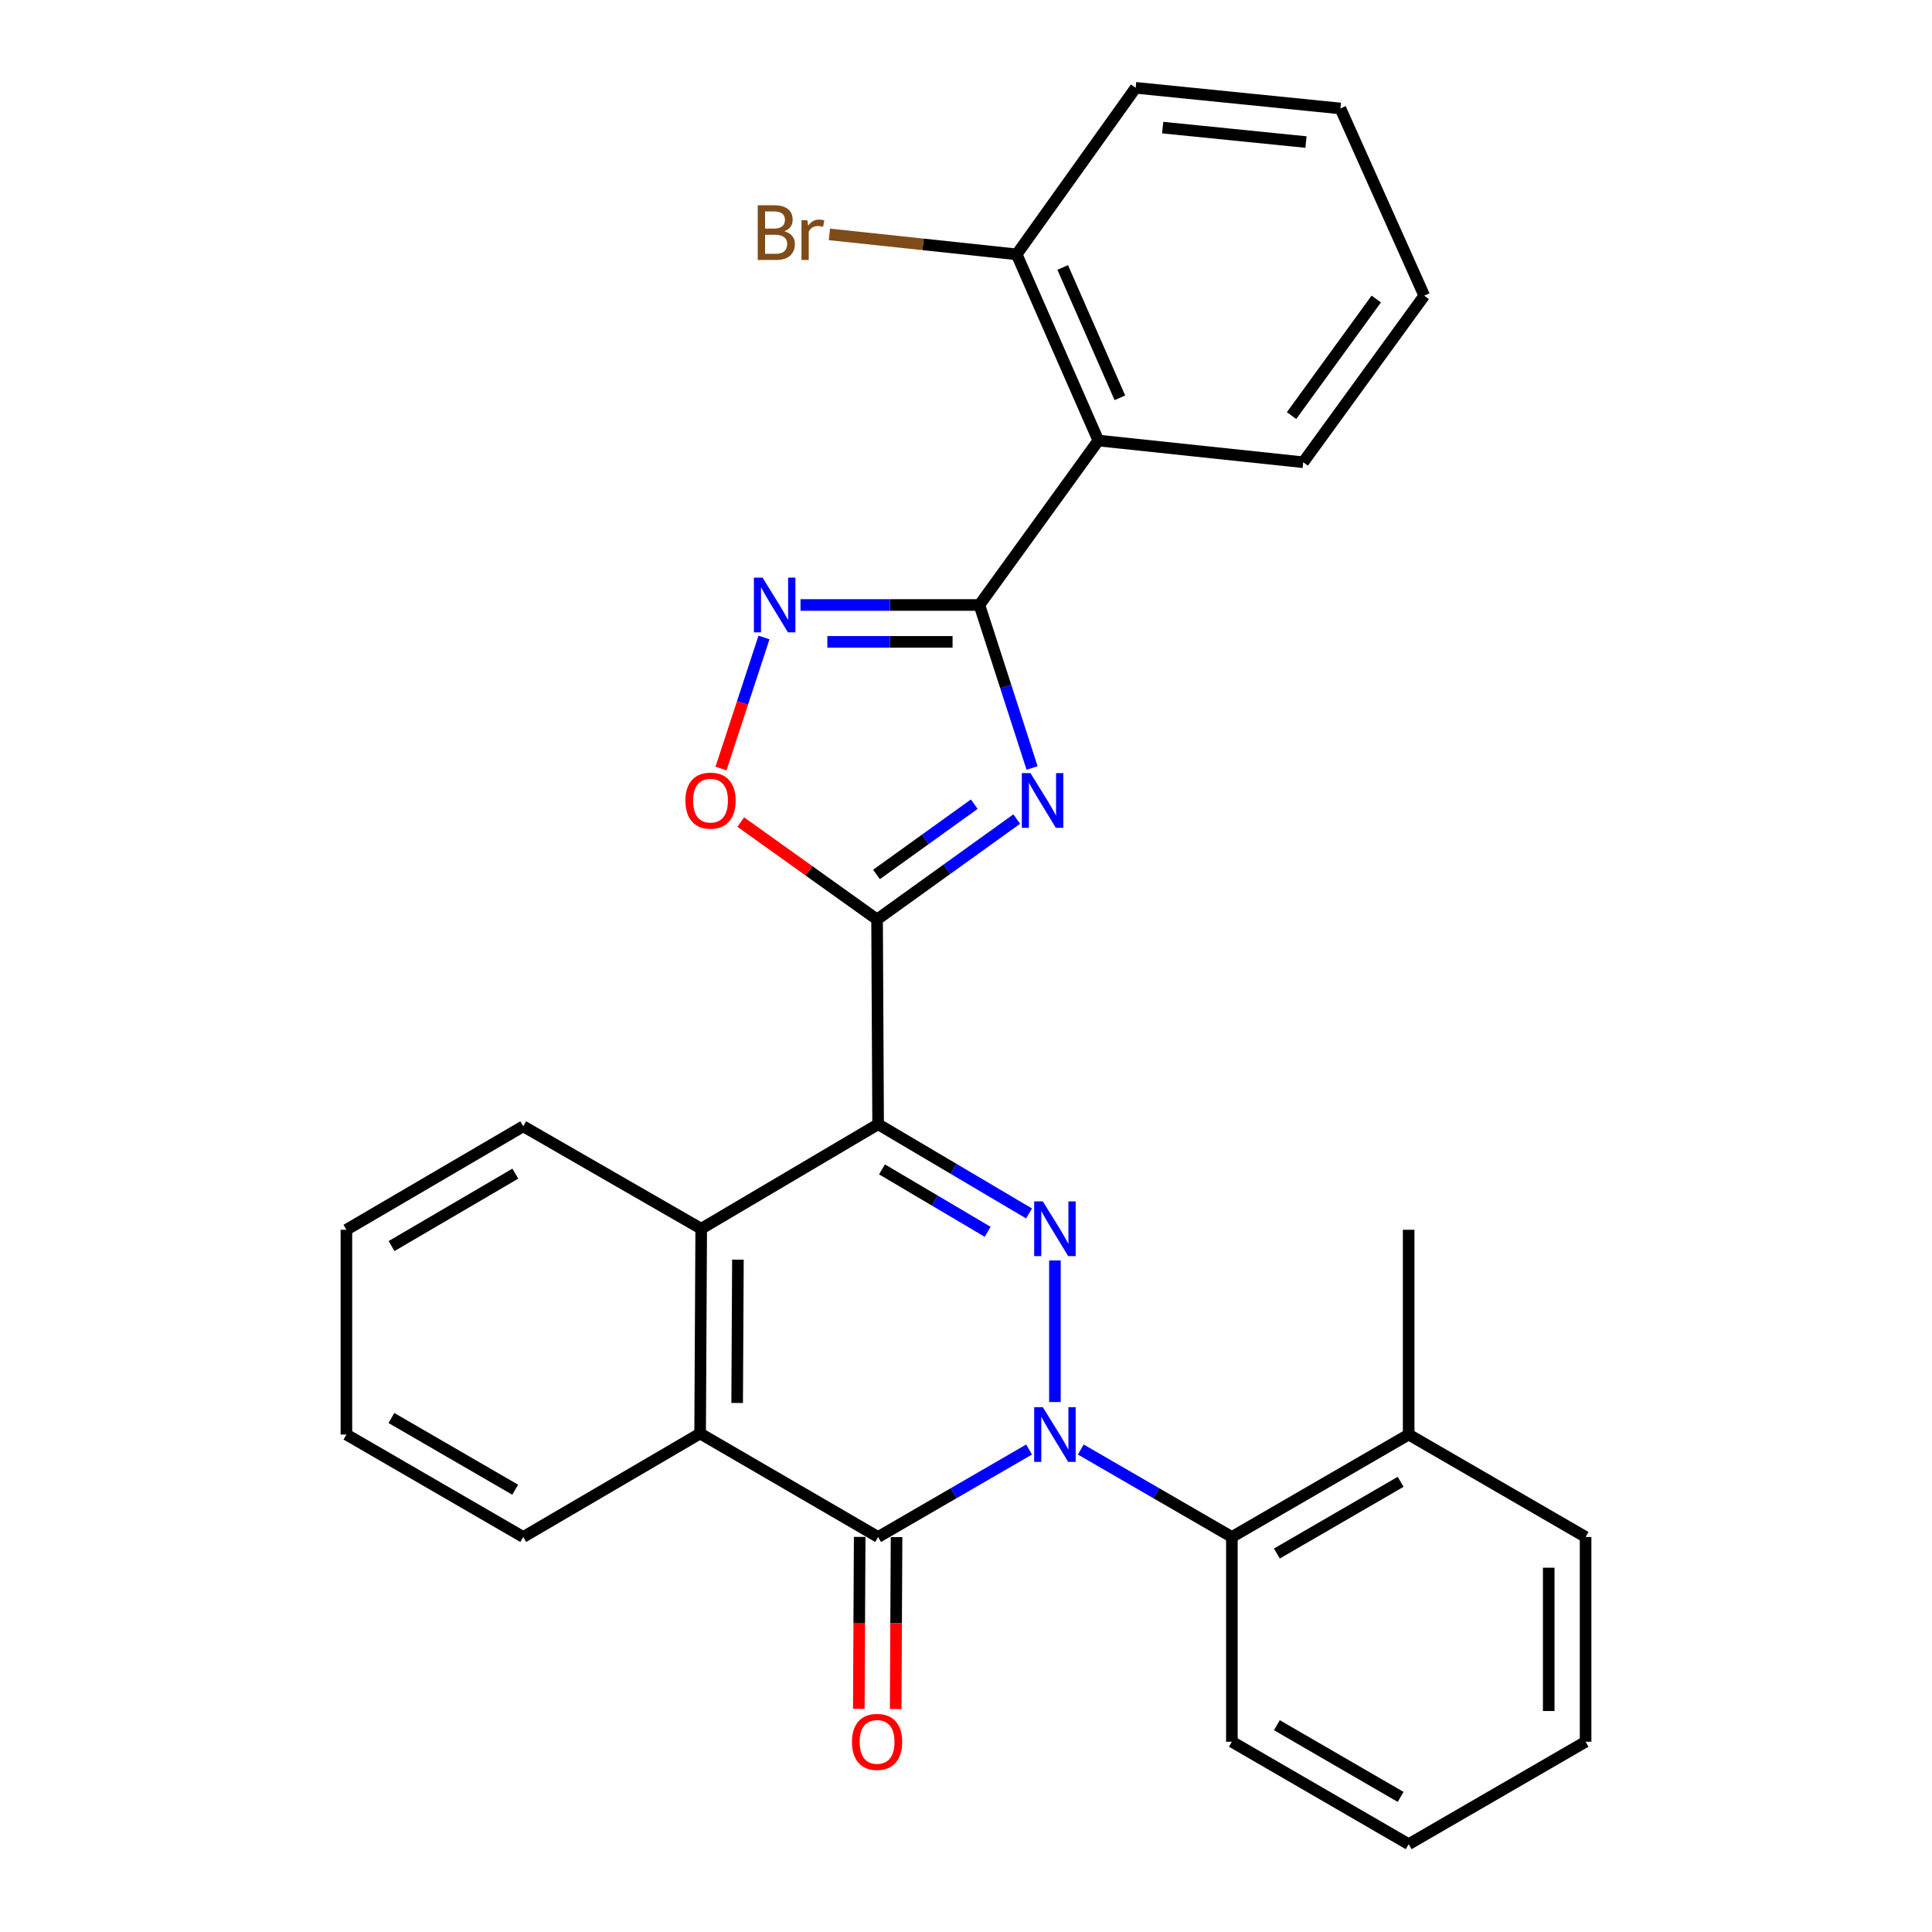 <?xml version='1.0' encoding='iso-8859-1'?>
<svg version='1.1' baseProfile='full'
              xmlns='http://www.w3.org/2000/svg'
                      xmlns:rdkit='http://www.rdkit.org/xml'
                      xmlns:xlink='http://www.w3.org/1999/xlink'
                  xml:space='preserve'
width='1000px' height='1000px' viewBox='0 0 1000 1000'>
<!-- END OF HEADER -->
<rect style='opacity:1.0;fill:#FFFFFF;stroke:none' width='1000' height='1000' x='0' y='0'> </rect>
<path class='bond-1' d='M 546.028,725.692 L 546.028,652.398' style='fill:none;fill-rule:evenodd;stroke:#0000FF;stroke-width:6px;stroke-linecap:butt;stroke-linejoin:miter;stroke-opacity:1' />
<path class='bond-4' d='M 532.644,750.27 L 493.578,772.905' style='fill:none;fill-rule:evenodd;stroke:#0000FF;stroke-width:6px;stroke-linecap:butt;stroke-linejoin:miter;stroke-opacity:1' />
<path class='bond-4' d='M 493.578,772.905 L 454.513,795.541' style='fill:none;fill-rule:evenodd;stroke:#000000;stroke-width:6px;stroke-linecap:butt;stroke-linejoin:miter;stroke-opacity:1' />
<path class='bond-11' d='M 559.414,750.264 L 598.516,772.903' style='fill:none;fill-rule:evenodd;stroke:#0000FF;stroke-width:6px;stroke-linecap:butt;stroke-linejoin:miter;stroke-opacity:1' />
<path class='bond-11' d='M 598.516,772.903 L 637.618,795.541' style='fill:none;fill-rule:evenodd;stroke:#000000;stroke-width:6px;stroke-linecap:butt;stroke-linejoin:miter;stroke-opacity:1' />
<path class='bond-0' d='M 454.513,581.909 L 493.572,604.993' style='fill:none;fill-rule:evenodd;stroke:#000000;stroke-width:6px;stroke-linecap:butt;stroke-linejoin:miter;stroke-opacity:1' />
<path class='bond-0' d='M 493.572,604.993 L 532.631,628.078' style='fill:none;fill-rule:evenodd;stroke:#0000FF;stroke-width:6px;stroke-linecap:butt;stroke-linejoin:miter;stroke-opacity:1' />
<path class='bond-0' d='M 456.52,605.265 L 483.861,621.424' style='fill:none;fill-rule:evenodd;stroke:#000000;stroke-width:6px;stroke-linecap:butt;stroke-linejoin:miter;stroke-opacity:1' />
<path class='bond-0' d='M 483.861,621.424 L 511.202,637.583' style='fill:none;fill-rule:evenodd;stroke:#0000FF;stroke-width:6px;stroke-linecap:butt;stroke-linejoin:miter;stroke-opacity:1' />
<path class='bond-2' d='M 454.513,581.909 L 453.972,475.91' style='fill:none;fill-rule:evenodd;stroke:#000000;stroke-width:6px;stroke-linecap:butt;stroke-linejoin:miter;stroke-opacity:1' />
<path class='bond-29' d='M 454.513,581.909 L 362.944,635.996' style='fill:none;fill-rule:evenodd;stroke:#000000;stroke-width:6px;stroke-linecap:butt;stroke-linejoin:miter;stroke-opacity:1' />
<path class='bond-3' d='M 453.972,475.91 L 490.114,449.927' style='fill:none;fill-rule:evenodd;stroke:#000000;stroke-width:6px;stroke-linecap:butt;stroke-linejoin:miter;stroke-opacity:1' />
<path class='bond-3' d='M 490.114,449.927 L 526.257,423.944' style='fill:none;fill-rule:evenodd;stroke:#0000FF;stroke-width:6px;stroke-linecap:butt;stroke-linejoin:miter;stroke-opacity:1' />
<path class='bond-3' d='M 453.674,452.618 L 478.974,434.43' style='fill:none;fill-rule:evenodd;stroke:#000000;stroke-width:6px;stroke-linecap:butt;stroke-linejoin:miter;stroke-opacity:1' />
<path class='bond-3' d='M 478.974,434.43 L 504.274,416.242' style='fill:none;fill-rule:evenodd;stroke:#0000FF;stroke-width:6px;stroke-linecap:butt;stroke-linejoin:miter;stroke-opacity:1' />
<path class='bond-9' d='M 453.972,475.91 L 418.694,450.708' style='fill:none;fill-rule:evenodd;stroke:#000000;stroke-width:6px;stroke-linecap:butt;stroke-linejoin:miter;stroke-opacity:1' />
<path class='bond-9' d='M 418.694,450.708 L 383.417,425.506' style='fill:none;fill-rule:evenodd;stroke:#FF0000;stroke-width:6px;stroke-linecap:butt;stroke-linejoin:miter;stroke-opacity:1' />
<path class='bond-5' d='M 534.199,397.508 L 520.567,355.325' style='fill:none;fill-rule:evenodd;stroke:#0000FF;stroke-width:6px;stroke-linecap:butt;stroke-linejoin:miter;stroke-opacity:1' />
<path class='bond-5' d='M 520.567,355.325 L 506.934,313.141' style='fill:none;fill-rule:evenodd;stroke:#000000;stroke-width:6px;stroke-linecap:butt;stroke-linejoin:miter;stroke-opacity:1' />
<path class='bond-8' d='M 454.513,795.541 L 362.382,741.974' style='fill:none;fill-rule:evenodd;stroke:#000000;stroke-width:6px;stroke-linecap:butt;stroke-linejoin:miter;stroke-opacity:1' />
<path class='bond-12' d='M 444.97,795.492 L 444.743,839.997' style='fill:none;fill-rule:evenodd;stroke:#000000;stroke-width:6px;stroke-linecap:butt;stroke-linejoin:miter;stroke-opacity:1' />
<path class='bond-12' d='M 444.743,839.997 L 444.516,884.501' style='fill:none;fill-rule:evenodd;stroke:#FF0000;stroke-width:6px;stroke-linecap:butt;stroke-linejoin:miter;stroke-opacity:1' />
<path class='bond-12' d='M 464.055,795.59 L 463.828,840.094' style='fill:none;fill-rule:evenodd;stroke:#000000;stroke-width:6px;stroke-linecap:butt;stroke-linejoin:miter;stroke-opacity:1' />
<path class='bond-12' d='M 463.828,840.094 L 463.601,884.598' style='fill:none;fill-rule:evenodd;stroke:#FF0000;stroke-width:6px;stroke-linecap:butt;stroke-linejoin:miter;stroke-opacity:1' />
<path class='bond-10' d='M 506.934,313.141 L 568.507,228.019' style='fill:none;fill-rule:evenodd;stroke:#000000;stroke-width:6px;stroke-linecap:butt;stroke-linejoin:miter;stroke-opacity:1' />
<path class='bond-32' d='M 506.934,313.141 L 460.64,313.141' style='fill:none;fill-rule:evenodd;stroke:#000000;stroke-width:6px;stroke-linecap:butt;stroke-linejoin:miter;stroke-opacity:1' />
<path class='bond-32' d='M 460.64,313.141 L 414.346,313.141' style='fill:none;fill-rule:evenodd;stroke:#0000FF;stroke-width:6px;stroke-linecap:butt;stroke-linejoin:miter;stroke-opacity:1' />
<path class='bond-32' d='M 493.046,332.227 L 460.64,332.227' style='fill:none;fill-rule:evenodd;stroke:#000000;stroke-width:6px;stroke-linecap:butt;stroke-linejoin:miter;stroke-opacity:1' />
<path class='bond-32' d='M 460.64,332.227 L 428.234,332.227' style='fill:none;fill-rule:evenodd;stroke:#0000FF;stroke-width:6px;stroke-linecap:butt;stroke-linejoin:miter;stroke-opacity:1' />
<path class='bond-6' d='M 395.439,329.963 L 384.316,363.875' style='fill:none;fill-rule:evenodd;stroke:#0000FF;stroke-width:6px;stroke-linecap:butt;stroke-linejoin:miter;stroke-opacity:1' />
<path class='bond-6' d='M 384.316,363.875 L 373.193,397.787' style='fill:none;fill-rule:evenodd;stroke:#FF0000;stroke-width:6px;stroke-linecap:butt;stroke-linejoin:miter;stroke-opacity:1' />
<path class='bond-7' d='M 362.944,635.996 L 362.382,741.974' style='fill:none;fill-rule:evenodd;stroke:#000000;stroke-width:6px;stroke-linecap:butt;stroke-linejoin:miter;stroke-opacity:1' />
<path class='bond-7' d='M 381.945,651.994 L 381.552,726.178' style='fill:none;fill-rule:evenodd;stroke:#000000;stroke-width:6px;stroke-linecap:butt;stroke-linejoin:miter;stroke-opacity:1' />
<path class='bond-17' d='M 362.944,635.996 L 270.824,582.969' style='fill:none;fill-rule:evenodd;stroke:#000000;stroke-width:6px;stroke-linecap:butt;stroke-linejoin:miter;stroke-opacity:1' />
<path class='bond-18' d='M 362.382,741.974 L 270.824,795.541' style='fill:none;fill-rule:evenodd;stroke:#000000;stroke-width:6px;stroke-linecap:butt;stroke-linejoin:miter;stroke-opacity:1' />
<path class='bond-13' d='M 568.507,228.019 L 526.232,131.658' style='fill:none;fill-rule:evenodd;stroke:#000000;stroke-width:6px;stroke-linecap:butt;stroke-linejoin:miter;stroke-opacity:1' />
<path class='bond-13' d='M 579.643,205.897 L 550.051,138.445' style='fill:none;fill-rule:evenodd;stroke:#000000;stroke-width:6px;stroke-linecap:butt;stroke-linejoin:miter;stroke-opacity:1' />
<path class='bond-16' d='M 568.507,228.019 L 674.549,239.259' style='fill:none;fill-rule:evenodd;stroke:#000000;stroke-width:6px;stroke-linecap:butt;stroke-linejoin:miter;stroke-opacity:1' />
<path class='bond-14' d='M 637.618,795.541 L 729.123,742.515' style='fill:none;fill-rule:evenodd;stroke:#000000;stroke-width:6px;stroke-linecap:butt;stroke-linejoin:miter;stroke-opacity:1' />
<path class='bond-14' d='M 660.913,804.1 L 724.967,766.982' style='fill:none;fill-rule:evenodd;stroke:#000000;stroke-width:6px;stroke-linecap:butt;stroke-linejoin:miter;stroke-opacity:1' />
<path class='bond-19' d='M 637.618,795.541 L 637.618,901.519' style='fill:none;fill-rule:evenodd;stroke:#000000;stroke-width:6px;stroke-linecap:butt;stroke-linejoin:miter;stroke-opacity:1' />
<path class='bond-15' d='M 526.232,131.658 L 477.763,126.489' style='fill:none;fill-rule:evenodd;stroke:#000000;stroke-width:6px;stroke-linecap:butt;stroke-linejoin:miter;stroke-opacity:1' />
<path class='bond-15' d='M 477.763,126.489 L 429.294,121.32' style='fill:none;fill-rule:evenodd;stroke:#7F4C19;stroke-width:6px;stroke-linecap:butt;stroke-linejoin:miter;stroke-opacity:1' />
<path class='bond-20' d='M 526.232,131.658 L 587.815,45.455' style='fill:none;fill-rule:evenodd;stroke:#000000;stroke-width:6px;stroke-linecap:butt;stroke-linejoin:miter;stroke-opacity:1' />
<path class='bond-21' d='M 729.123,742.515 L 729.123,636.526' style='fill:none;fill-rule:evenodd;stroke:#000000;stroke-width:6px;stroke-linecap:butt;stroke-linejoin:miter;stroke-opacity:1' />
<path class='bond-22' d='M 729.123,742.515 L 820.702,795.541' style='fill:none;fill-rule:evenodd;stroke:#000000;stroke-width:6px;stroke-linecap:butt;stroke-linejoin:miter;stroke-opacity:1' />
<path class='bond-23' d='M 674.549,239.259 L 737.192,153.055' style='fill:none;fill-rule:evenodd;stroke:#000000;stroke-width:6px;stroke-linecap:butt;stroke-linejoin:miter;stroke-opacity:1' />
<path class='bond-23' d='M 668.506,215.108 L 712.356,154.766' style='fill:none;fill-rule:evenodd;stroke:#000000;stroke-width:6px;stroke-linecap:butt;stroke-linejoin:miter;stroke-opacity:1' />
<path class='bond-31' d='M 270.824,582.969 L 179.298,636.526' style='fill:none;fill-rule:evenodd;stroke:#000000;stroke-width:6px;stroke-linecap:butt;stroke-linejoin:miter;stroke-opacity:1' />
<path class='bond-31' d='M 266.734,607.476 L 202.666,644.965' style='fill:none;fill-rule:evenodd;stroke:#000000;stroke-width:6px;stroke-linecap:butt;stroke-linejoin:miter;stroke-opacity:1' />
<path class='bond-24' d='M 270.824,795.541 L 179.298,742.515' style='fill:none;fill-rule:evenodd;stroke:#000000;stroke-width:6px;stroke-linecap:butt;stroke-linejoin:miter;stroke-opacity:1' />
<path class='bond-24' d='M 266.663,771.073 L 202.594,733.954' style='fill:none;fill-rule:evenodd;stroke:#000000;stroke-width:6px;stroke-linecap:butt;stroke-linejoin:miter;stroke-opacity:1' />
<path class='bond-26' d='M 637.618,901.519 L 729.123,954.545' style='fill:none;fill-rule:evenodd;stroke:#000000;stroke-width:6px;stroke-linecap:butt;stroke-linejoin:miter;stroke-opacity:1' />
<path class='bond-26' d='M 660.913,892.96 L 724.967,930.078' style='fill:none;fill-rule:evenodd;stroke:#000000;stroke-width:6px;stroke-linecap:butt;stroke-linejoin:miter;stroke-opacity:1' />
<path class='bond-33' d='M 587.815,45.455 L 693.793,56.142' style='fill:none;fill-rule:evenodd;stroke:#000000;stroke-width:6px;stroke-linecap:butt;stroke-linejoin:miter;stroke-opacity:1' />
<path class='bond-33' d='M 601.797,66.047 L 675.982,73.529' style='fill:none;fill-rule:evenodd;stroke:#000000;stroke-width:6px;stroke-linecap:butt;stroke-linejoin:miter;stroke-opacity:1' />
<path class='bond-30' d='M 820.702,795.541 L 820.702,901.519' style='fill:none;fill-rule:evenodd;stroke:#000000;stroke-width:6px;stroke-linecap:butt;stroke-linejoin:miter;stroke-opacity:1' />
<path class='bond-30' d='M 801.617,811.438 L 801.617,885.622' style='fill:none;fill-rule:evenodd;stroke:#000000;stroke-width:6px;stroke-linecap:butt;stroke-linejoin:miter;stroke-opacity:1' />
<path class='bond-28' d='M 737.192,153.055 L 693.793,56.142' style='fill:none;fill-rule:evenodd;stroke:#000000;stroke-width:6px;stroke-linecap:butt;stroke-linejoin:miter;stroke-opacity:1' />
<path class='bond-25' d='M 179.298,742.515 L 179.298,636.526' style='fill:none;fill-rule:evenodd;stroke:#000000;stroke-width:6px;stroke-linecap:butt;stroke-linejoin:miter;stroke-opacity:1' />
<path class='bond-27' d='M 729.123,954.545 L 820.702,901.519' style='fill:none;fill-rule:evenodd;stroke:#000000;stroke-width:6px;stroke-linecap:butt;stroke-linejoin:miter;stroke-opacity:1' />
<path  class='atom-0' d='M 539.768 728.355
L 549.048 743.355
Q 549.968 744.835, 551.448 747.515
Q 552.928 750.195, 553.008 750.355
L 553.008 728.355
L 556.768 728.355
L 556.768 756.675
L 552.888 756.675
L 542.928 740.275
Q 541.768 738.355, 540.528 736.155
Q 539.328 733.955, 538.968 733.275
L 538.968 756.675
L 535.288 756.675
L 535.288 728.355
L 539.768 728.355
' fill='#0000FF'/>
<path  class='atom-2' d='M 539.768 621.836
L 549.048 636.836
Q 549.968 638.316, 551.448 640.996
Q 552.928 643.676, 553.008 643.836
L 553.008 621.836
L 556.768 621.836
L 556.768 650.156
L 552.888 650.156
L 542.928 633.756
Q 541.768 631.836, 540.528 629.636
Q 539.328 627.436, 538.968 626.756
L 538.968 650.156
L 535.288 650.156
L 535.288 621.836
L 539.768 621.836
' fill='#0000FF'/>
<path  class='atom-4' d='M 533.374 400.167
L 542.654 415.167
Q 543.574 416.647, 545.054 419.327
Q 546.534 422.007, 546.614 422.167
L 546.614 400.167
L 550.374 400.167
L 550.374 428.487
L 546.494 428.487
L 536.534 412.087
Q 535.374 410.167, 534.134 407.967
Q 532.934 405.767, 532.574 405.087
L 532.574 428.487
L 528.894 428.487
L 528.894 400.167
L 533.374 400.167
' fill='#0000FF'/>
<path  class='atom-7' d='M 394.696 298.981
L 403.976 313.981
Q 404.896 315.461, 406.376 318.141
Q 407.856 320.821, 407.936 320.981
L 407.936 298.981
L 411.696 298.981
L 411.696 327.301
L 407.816 327.301
L 397.856 310.901
Q 396.696 308.981, 395.456 306.781
Q 394.256 304.581, 393.896 303.901
L 393.896 327.301
L 390.216 327.301
L 390.216 298.981
L 394.696 298.981
' fill='#0000FF'/>
<path  class='atom-10' d='M 354.768 414.407
Q 354.768 407.607, 358.128 403.807
Q 361.488 400.007, 367.768 400.007
Q 374.048 400.007, 377.408 403.807
Q 380.768 407.607, 380.768 414.407
Q 380.768 421.287, 377.368 425.207
Q 373.968 429.087, 367.768 429.087
Q 361.528 429.087, 358.128 425.207
Q 354.768 421.327, 354.768 414.407
M 367.768 425.887
Q 372.088 425.887, 374.408 423.007
Q 376.768 420.087, 376.768 414.407
Q 376.768 408.847, 374.408 406.047
Q 372.088 403.207, 367.768 403.207
Q 363.448 403.207, 361.088 406.007
Q 358.768 408.807, 358.768 414.407
Q 358.768 420.127, 361.088 423.007
Q 363.448 425.887, 367.768 425.887
' fill='#FF0000'/>
<path  class='atom-13' d='M 440.972 901.599
Q 440.972 894.799, 444.332 890.999
Q 447.692 887.199, 453.972 887.199
Q 460.252 887.199, 463.612 890.999
Q 466.972 894.799, 466.972 901.599
Q 466.972 908.479, 463.572 912.399
Q 460.172 916.279, 453.972 916.279
Q 447.732 916.279, 444.332 912.399
Q 440.972 908.519, 440.972 901.599
M 453.972 913.079
Q 458.292 913.079, 460.612 910.199
Q 462.972 907.279, 462.972 901.599
Q 462.972 896.039, 460.612 893.239
Q 458.292 890.399, 453.972 890.399
Q 449.652 890.399, 447.292 893.199
Q 444.972 895.999, 444.972 901.599
Q 444.972 907.319, 447.292 910.199
Q 449.652 913.079, 453.972 913.079
' fill='#FF0000'/>
<path  class='atom-16' d='M 405.962 119.688
Q 408.682 120.448, 410.042 122.128
Q 411.442 123.768, 411.442 126.208
Q 411.442 130.128, 408.922 132.368
Q 406.442 134.568, 401.722 134.568
L 392.202 134.568
L 392.202 106.248
L 400.562 106.248
Q 405.402 106.248, 407.842 108.208
Q 410.282 110.168, 410.282 113.768
Q 410.282 118.048, 405.962 119.688
M 396.002 109.448
L 396.002 118.328
L 400.562 118.328
Q 403.362 118.328, 404.802 117.208
Q 406.282 116.048, 406.282 113.768
Q 406.282 109.448, 400.562 109.448
L 396.002 109.448
M 401.722 131.368
Q 404.482 131.368, 405.962 130.048
Q 407.442 128.728, 407.442 126.208
Q 407.442 123.888, 405.802 122.728
Q 404.202 121.528, 401.122 121.528
L 396.002 121.528
L 396.002 131.368
L 401.722 131.368
' fill='#7F4C19'/>
<path  class='atom-16' d='M 417.882 114.008
L 418.322 116.848
Q 420.482 113.648, 424.002 113.648
Q 425.122 113.648, 426.642 114.048
L 426.042 117.408
Q 424.322 117.008, 423.362 117.008
Q 421.682 117.008, 420.562 117.688
Q 419.482 118.328, 418.602 119.888
L 418.602 134.568
L 414.842 134.568
L 414.842 114.008
L 417.882 114.008
' fill='#7F4C19'/>
</svg>
